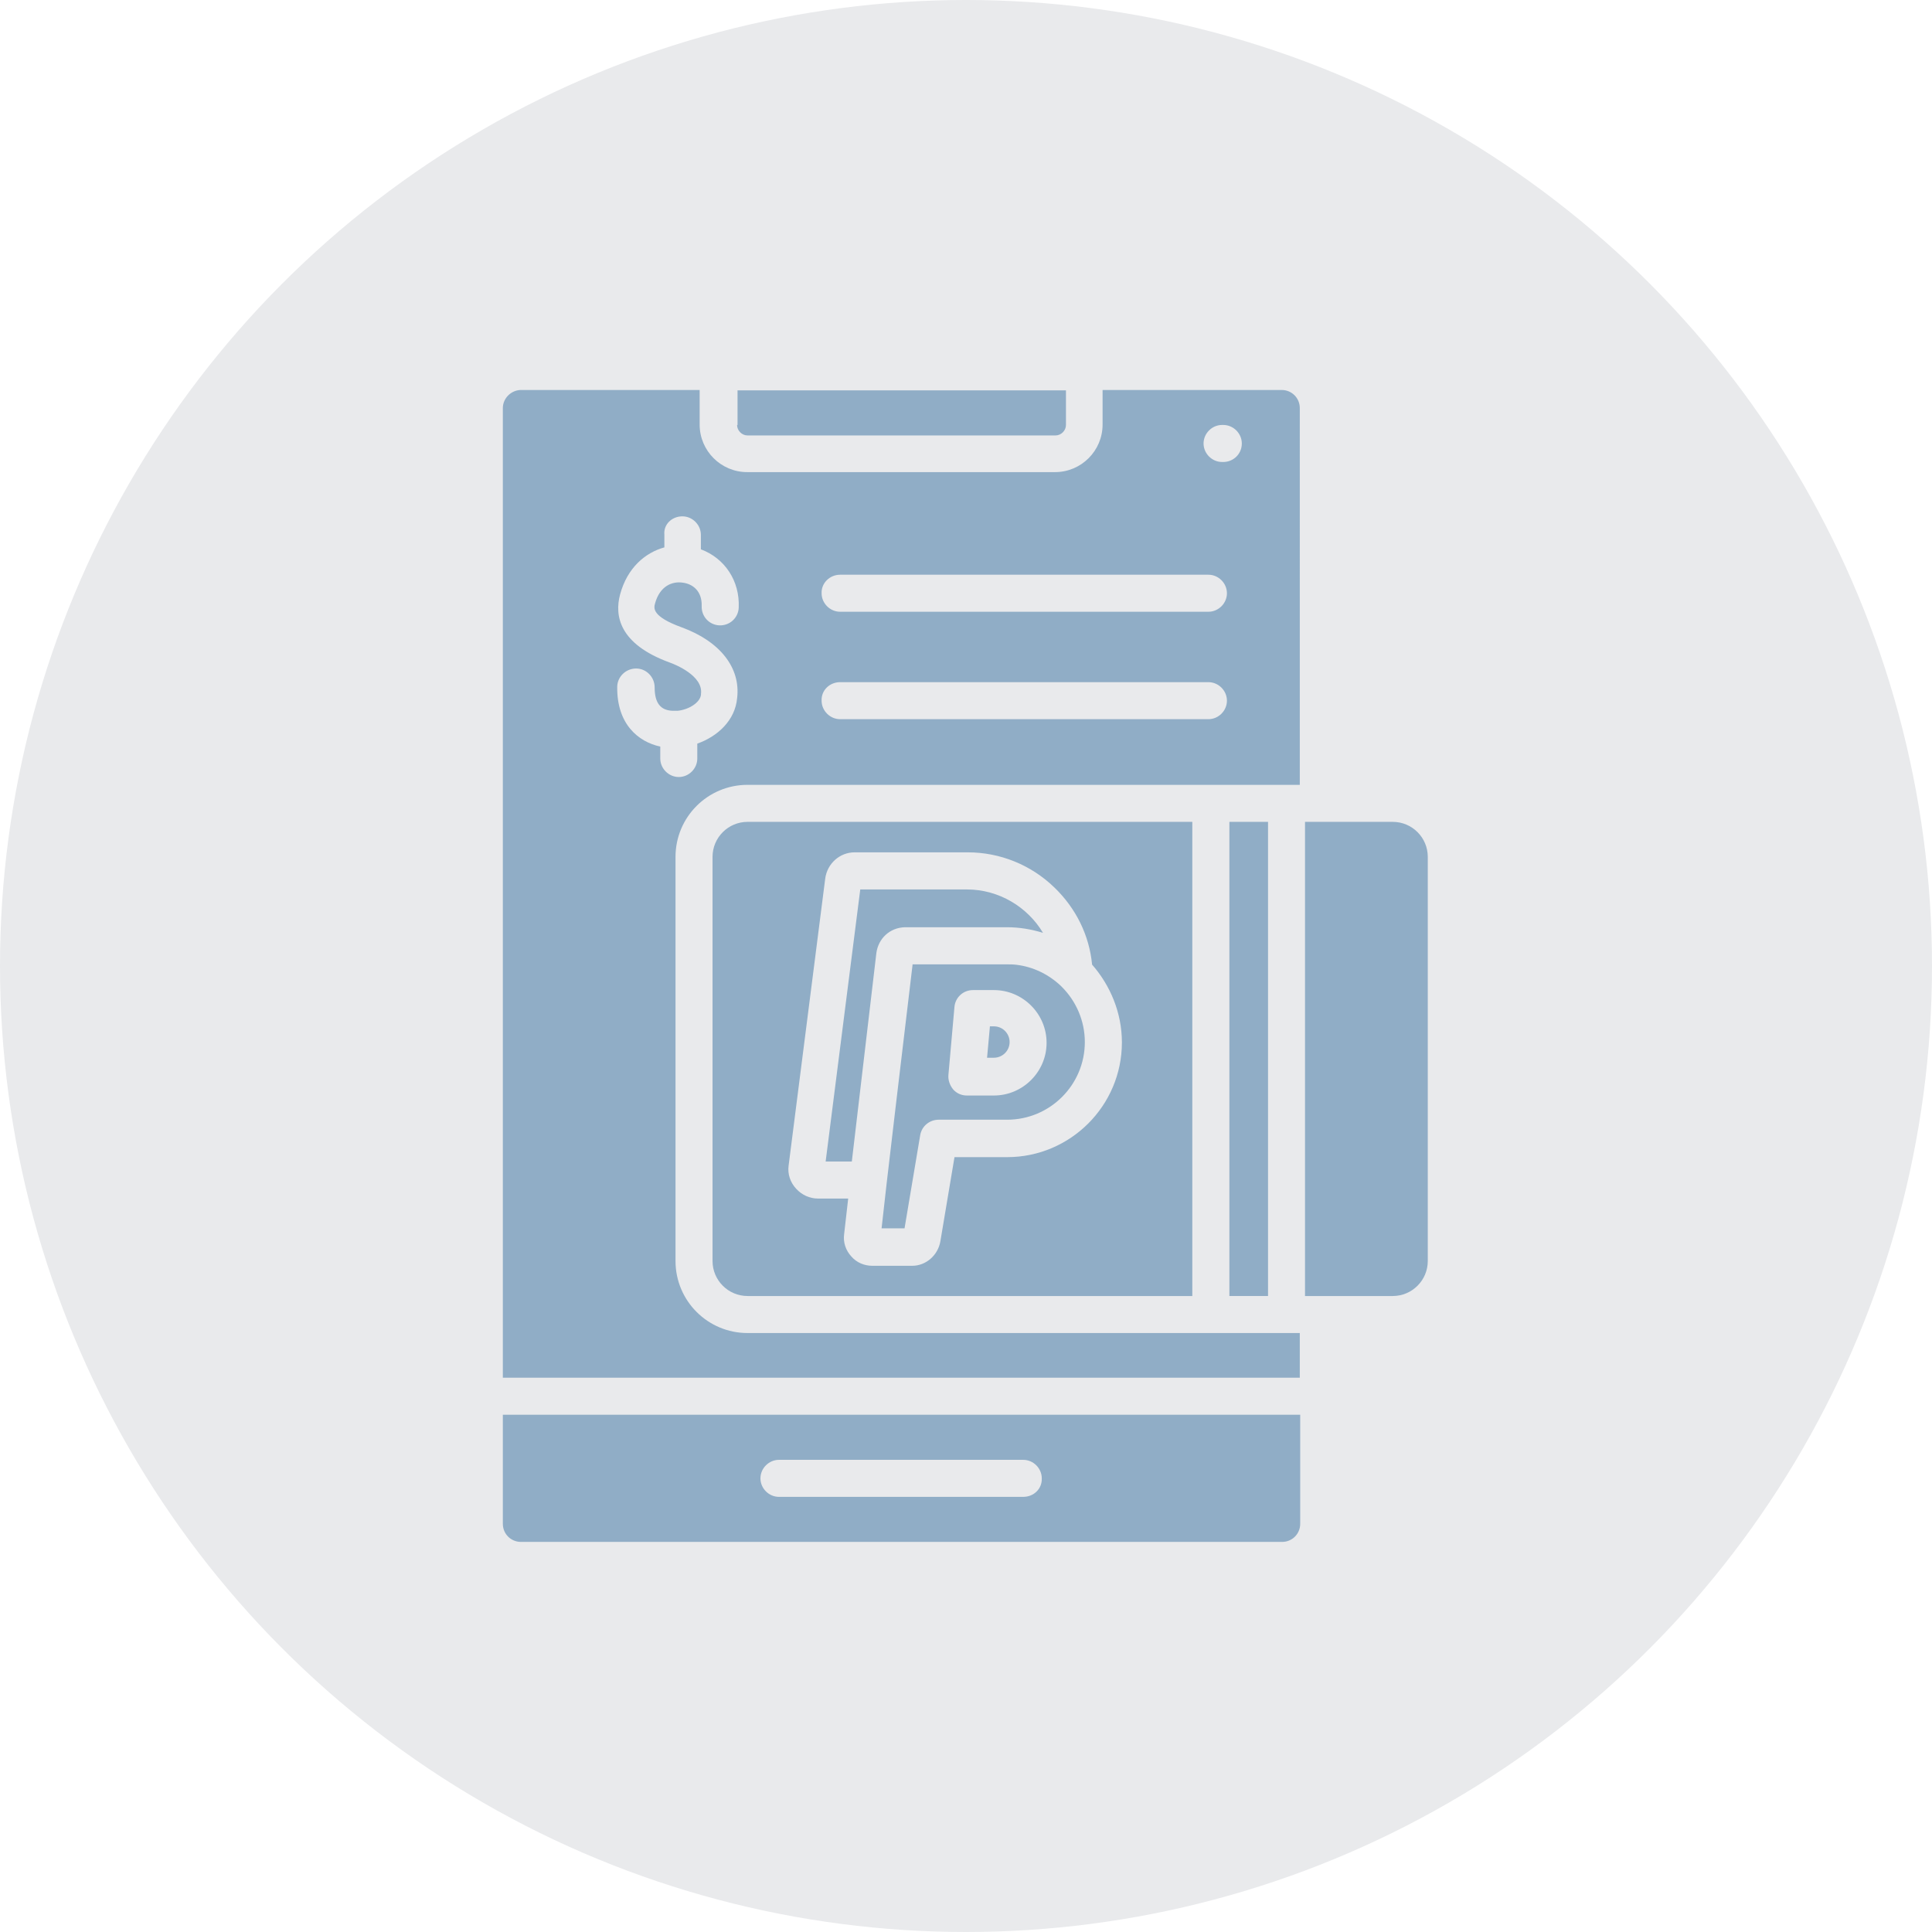 <?xml version="1.0" encoding="UTF-8" standalone="no"?><svg xmlns="http://www.w3.org/2000/svg" xmlns:xlink="http://www.w3.org/1999/xlink" fill="#e9eaec" height="3778.4" preserveAspectRatio="xMidYMid meet" version="1" viewBox="51.0 52.9 3778.4 3778.4" width="3778.4" zoomAndPan="magnify"><g clip-rule="evenodd" fill-rule="evenodd"><g id="change1_1"><circle cx="1940.2" cy="1942.1" r="1889.2"/></g><g fill="#90adc6" id="change2_1"><path d="M1492.5,884c0,11,9.4,20.5,20.5,20.5h602.2c11,0,20.5-9.4,20.5-20.5v-67.7h-642.3V884H1492.5z"/><path d="M1385.5,1062.7c19.7,0,36.2,16.5,36.2,36.2v28.3c46.4,17.3,76.4,61.4,74,114.1c-0.8,19.7-17.3,35.4-37.8,34.6 c-19.7-0.8-35.4-17.3-34.6-37.8c0.8-29.9-18.1-43.3-37-45.7c-20.5-3.1-44.9,6.3-54.3,40.9c-2.4,8.7-6.3,25.2,52,46.4 c75.6,27.6,115.7,79.5,108.6,138.5c-3.9,43.3-37.8,74.8-77.9,89v29.1c0,19.7-16.5,36.2-36.2,36.2s-36.2-16.5-36.2-36.2V1513 c-43.3-9.4-85-44.1-84.2-116.5c0-19.7,16.5-36.2,37-36.2c19.7,0,36.2,16.5,36.2,37c0,29.9,11,44.9,35.4,45.7c3.1,0,5.5,0,8.7,0 h0.8c22.8-2.4,44.1-16.5,45.7-31.5v-1.6c4.7-35.4-50.4-57.5-61.4-61.4c-99.2-36.2-107.8-92.1-96.8-133 c14.2-52.7,49.6-81.9,86.6-92.1v-25.2C1348.5,1078.5,1365,1062.7,1385.5,1062.7L1385.5,1062.7z M1034.4,851v1896.3H2593v-87.4 h-25.2H2419H1513c-77.9,0-140.9-63-140.9-140.9v-790.3c0-77.9,63-140.9,140.9-140.9H2419h148.8h25.2V851 c0-19.7-15.7-35.4-35.4-35.4h-350.3v67.7c0,51.2-41.7,92.9-92.9,92.9h-602.2c-51.2,0-92.9-41.7-92.9-92.9v-67.7H1069 C1050.1,816.3,1034.4,832.1,1034.4,851L1034.4,851z M1694,1176.9h720.3c19.7,0,36.2,16.5,36.2,36.2s-16.5,36.2-36.2,36.2H1694 c-19.7,0-36.2-16.5-36.2-36.2C1657,1193.4,1673.6,1176.9,1694,1176.9L1694,1176.9z M1694,1387h720.3c19.7,0,36.2,16.5,36.2,36.2 s-16.5,36.2-36.2,36.2H1694c-19.7,0-36.2-16.5-36.2-36.2C1657,1402.8,1673.6,1387,1694,1387L1694,1387z M2443.4,956.4h-2.4 c-19.7,0-36.2-16.5-36.2-36.2c0-19.7,16.5-36.2,36.2-36.2h2.4c19.7,0,36.2,16.5,36.2,36.2C2479.7,940.7,2463.1,956.4,2443.4,956.4 z"/><path d="M2593,2819.7H1034.4V3033c0,19.7,15.7,35.4,35.4,35.4h1488.6c19.7,0,35.4-15.7,35.4-35.4v-213.3H2593z M2052.2,2980.3h-477.8c-19.7,0-36.2-16.5-36.2-36.2c0-19.7,16.5-36.2,36.2-36.2h477.8c19.7,0,36.2,16.5,36.2,36.2 C2089.2,2964.6,2072.7,2980.3,2052.2,2980.3z"/><path d="M2245.1,2091.6c0,123.6-100.8,224.3-224.3,224.3h-103.1l-27.6,164.5c-4.7,27.6-28.3,48-55.1,48H1757 c-15.7,0-30.7-6.3-40.9-18.1c-11-11.8-16.5-27.6-14.2-44.1l7.9-69.3h-59c-16.5,0-31.5-7.1-42.5-18.9c-11.8-12.6-17.3-29.1-15-45.7 l71.6-561.3c3.9-29.1,28.3-51.2,57.5-51.2h221.2c63,0,123.6,24.4,169.2,68.5c42.5,40.9,68.5,93.7,74,151.1 C2222.2,1979.8,2245.1,2033.3,2245.1,2091.6L2245.1,2091.6z M1444.5,1728.7V2519c0,37.8,30.7,68.5,68.5,68.5h869.8v-927.3H1513 C1475.2,1660.2,1444.5,1690.9,1444.5,1728.7z"/><path d="M2455.3 1660.2H2530.9V2587.5H2455.3z"/><path d="M2603.2,1660.2v927.3h25.2h146.4c37.8,0,68.5-30.7,68.5-68.5v-790.3c0-37.8-30.7-68.5-68.5-68.5h-145.6 L2603.2,1660.2L2603.2,1660.2z"/><path d="M1835.7,1939.6l-31.5,264.5l-18.9,160.6l0,0l-10.2,90.5h44.9l30.7-182.6c3.1-17.3,18.1-29.9,36.2-29.9h133.8 c83.4,0,151.9-67.7,151.9-151.9c0-41.7-17.3-80.3-44.9-107.8c-0.8-0.8-1.6-1.6-2.4-2.4c-24.4-22.8-54.3-37-86.6-40.9 c-6.3-0.8-11.8-0.8-18.1-0.8h-185V1939.6z M1905.8,2155.3l11.8-133c1.6-18.9,17.3-33.1,36.2-33.1h40.9 c56.7,0,103.1,46.4,103.1,103.1c0,56.7-46.4,103.1-103.1,103.1H1942c-10.2,0-19.7-3.9-26.8-11.8 C1908.2,2175,1905,2164.8,1905.8,2155.3z"/><path d="M1942,1792.4h-208.6l-67.7,532.1h51.2l48-407.8c3.9-28.3,26-49.6,55.9-50.4h199.9c23.6,0,47.2,3.9,70.1,11 C2060.9,1827.1,2005,1792.4,1942,1792.4z"/><path d="M1986.9,2060.9l-5.5,60.6h13.4c16.5,0,30.7-13.4,30.7-30.7c0-16.5-13.4-30.7-30.7-30.7h-7.9V2060.9z"/></g></g></svg>